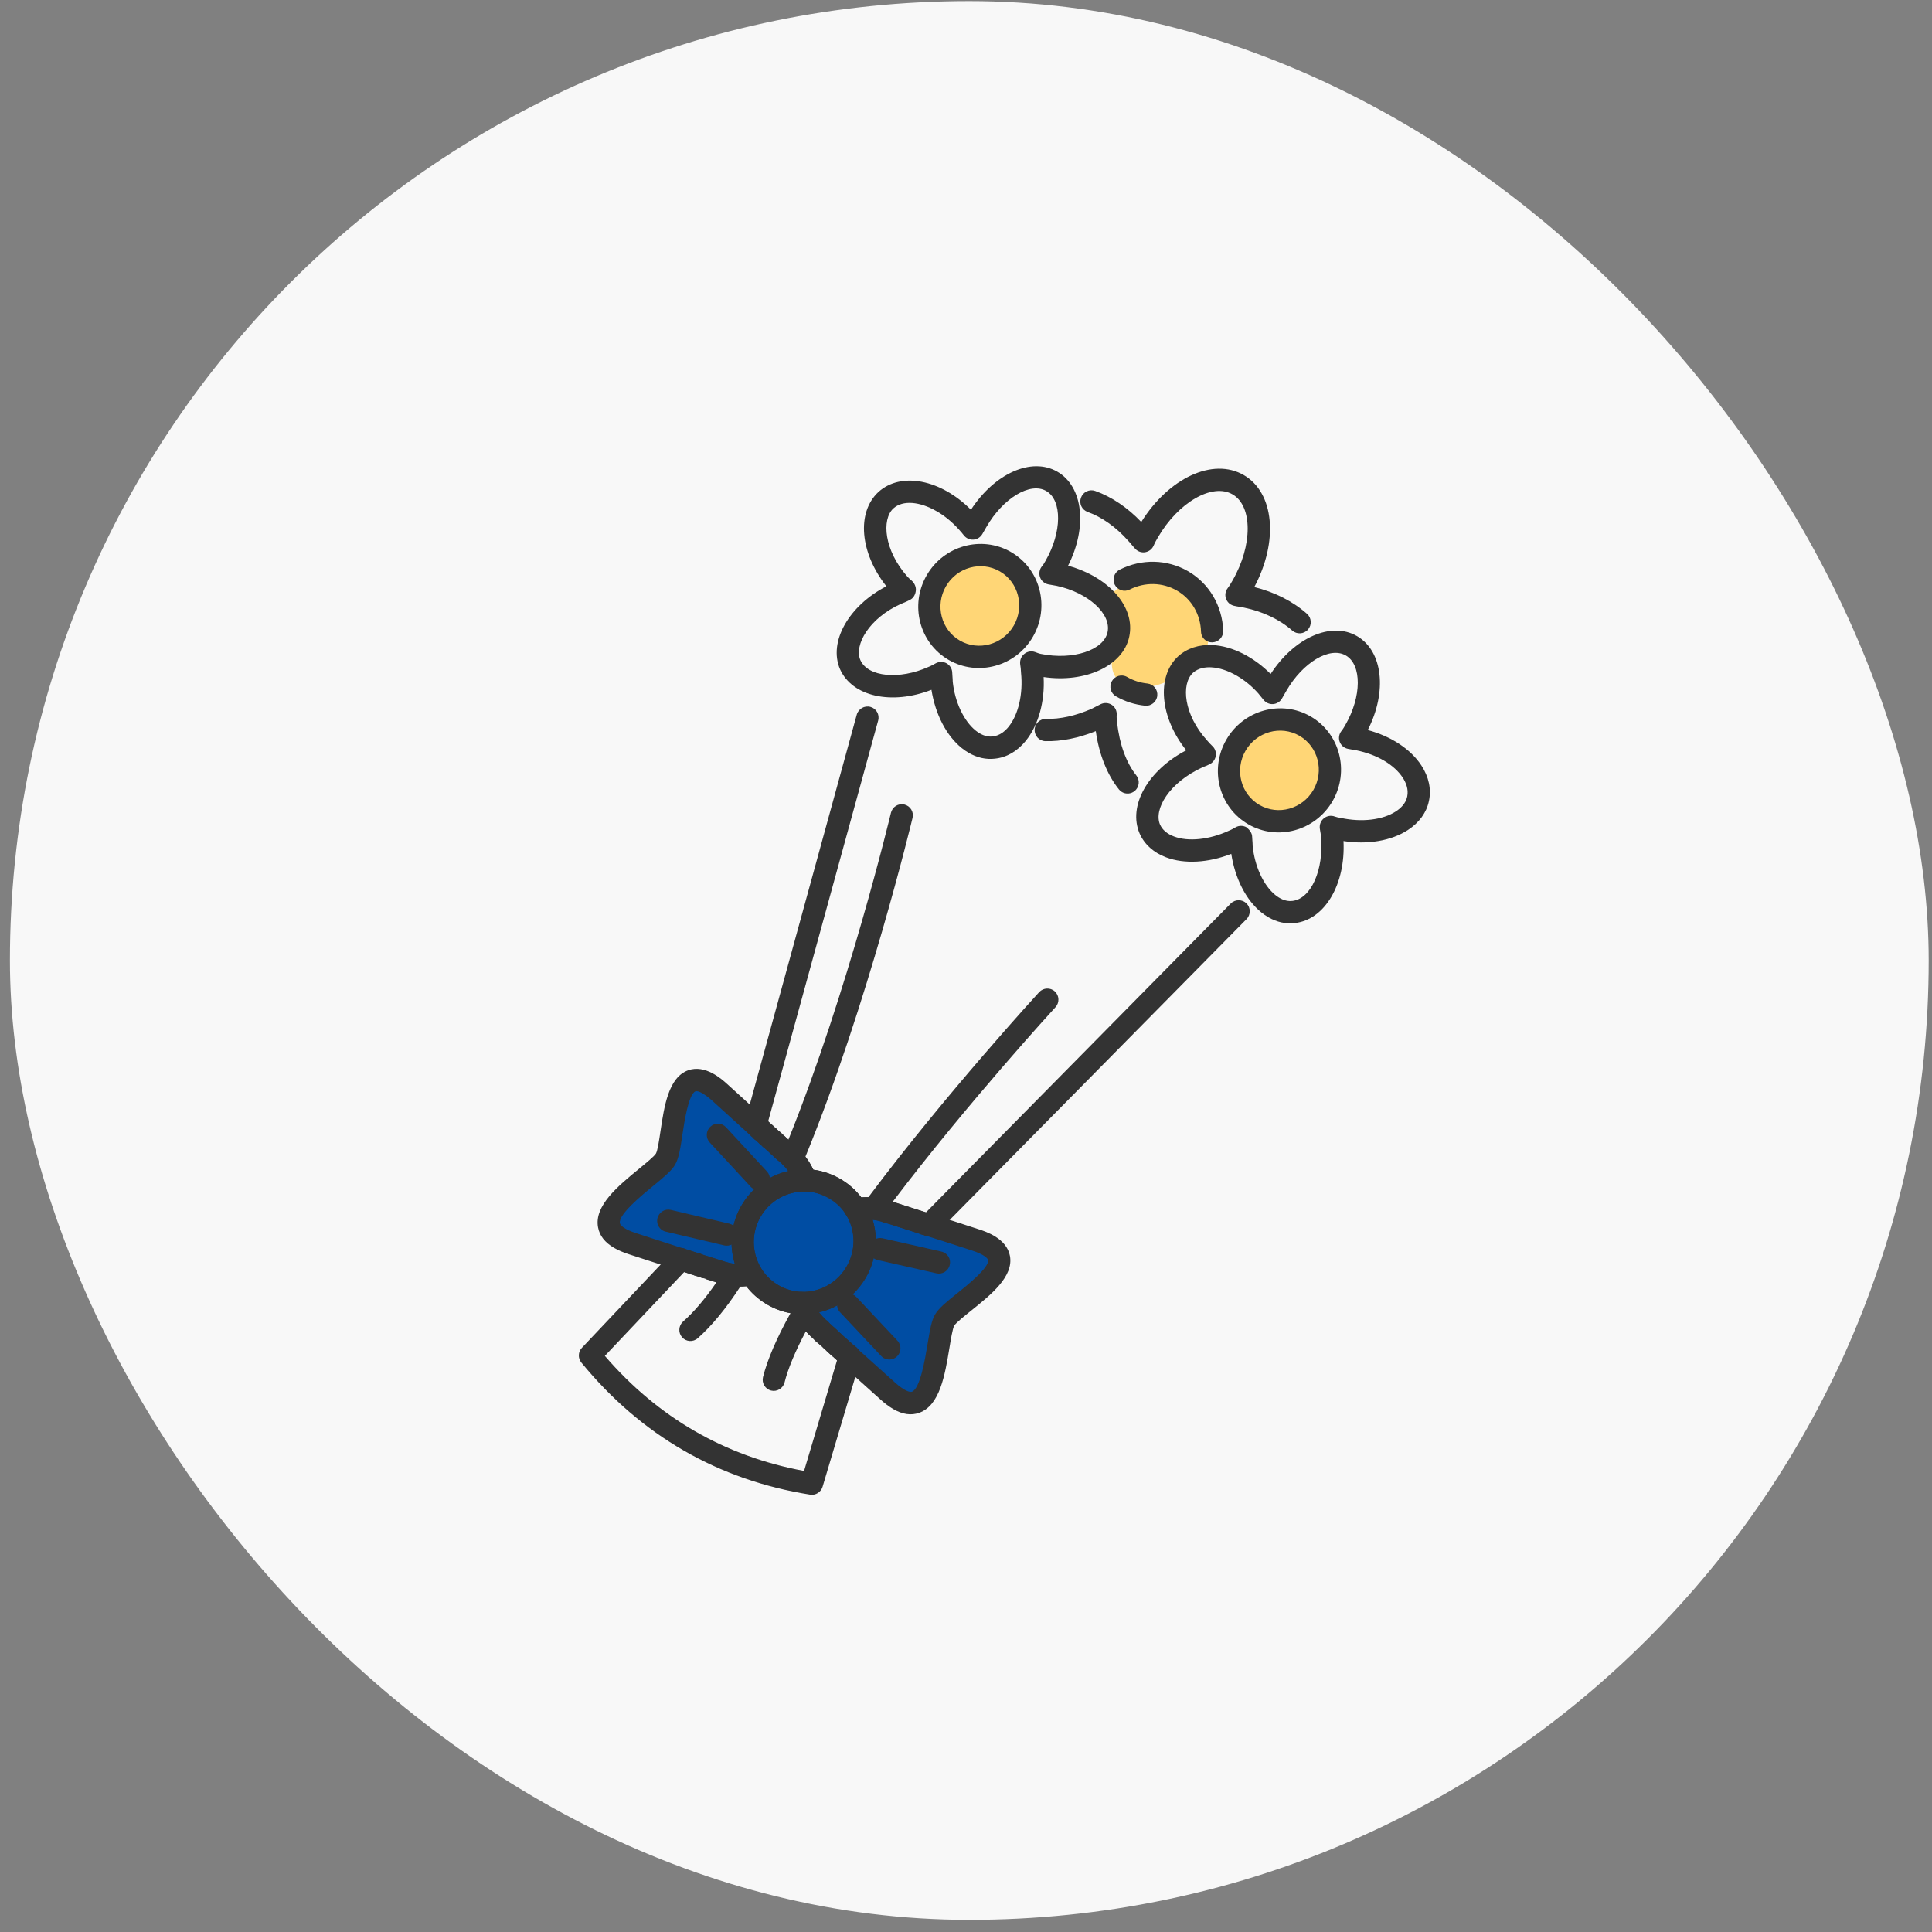 <svg width="146" height="146" viewBox="0 0 146 146" fill="none" xmlns="http://www.w3.org/2000/svg">
<rect x="0" y="0" width="146" height="146" fill="#808080" stroke="none"/>
<rect x="0.75" y="0.082" width="145" height="145" rx="72.5" fill="#F8F8F8"/>
<g clip-path="url(#clip0_4046_4422)">
<ellipse cx="74.267" cy="45.651" rx="3.349" ry="3.321" transform="rotate(30 74.267 45.651)" fill="#FFD676"/>
<ellipse cx="96.695" cy="58.221" rx="3.349" ry="3.321" transform="rotate(30 96.695 58.221)" fill="#FFD676"/>
<path d="M90.752 50.128C90.752 50.128 86.938 52.869 84.874 51.677C82.809 50.485 85.392 47.595 83.276 45.812C84.458 43.764 87.09 43.071 89.154 44.263C91.219 45.455 91.934 48.081 90.752 50.128Z" fill="#FFD676"/>
<path d="M64.85 91.793C64.817 91.571 64.191 90.811 61.954 89.545L60.51 87.912L53.325 81.972C52.697 82.09 51.429 82.35 51.374 82.445C51.318 82.541 50.552 85.992 50.176 87.705L45.465 92.12L47.069 93.589L56.459 96.547L59.121 98.084C59.315 98.196 60.632 99.49 61.267 100.123C62.346 101.29 64.545 103.654 64.708 103.774C64.871 103.893 67.44 105.468 68.704 106.241L69.604 105.8L71.372 99.943L75.592 95.82L74.835 94.391L64.85 91.793Z" fill="#004DA3"/>
<path d="M51.66 109.611C48.773 107.944 46.191 105.726 43.932 102.967C43.664 102.64 43.681 102.162 43.975 101.853L50.862 94.572C51.129 94.289 51.556 94.226 51.892 94.42C52.021 94.428 52.105 94.458 52.216 94.522L52.51 94.617C52.597 94.635 52.675 94.656 52.752 94.701L52.826 94.706C52.914 94.725 52.999 94.758 53.077 94.803L53.256 94.876C53.345 94.894 53.535 94.937 53.613 94.982C53.649 94.989 53.816 95.039 53.848 95.05C53.937 95.069 54.04 95.098 54.116 95.142C54.208 95.16 54.362 95.196 54.442 95.242C54.531 95.261 54.691 95.299 54.767 95.344C55.479 95.553 56.09 95.591 56.568 95.459C56.933 95.358 57.319 95.513 57.511 95.838C58.127 96.879 59.343 97.611 60.602 97.623C60.968 97.625 61.287 97.867 61.394 98.219C61.432 98.348 61.483 98.48 61.548 98.611C61.56 98.634 61.572 98.657 61.584 98.682C61.773 99.045 62.054 99.402 62.415 99.738C62.527 99.803 62.644 99.924 62.717 100.034C62.797 100.08 62.883 100.174 62.943 100.243C63.021 100.288 63.051 100.315 63.112 100.382L63.271 100.526C63.306 100.555 63.415 100.673 63.443 100.708L63.517 100.756C63.554 100.784 63.662 100.905 63.693 100.939L64.336 101.489C64.353 101.503 64.389 101.541 64.425 101.58C64.492 101.627 64.565 101.681 64.598 101.719C64.934 101.913 65.136 102.376 65.024 102.748L62.162 112.353C62.041 112.759 61.639 113.015 61.222 112.949C57.745 112.397 54.552 111.28 51.665 109.614L51.66 109.611ZM45.708 102.463C49.726 107.13 54.784 110.05 60.763 111.157L63.254 102.8C63.254 102.8 63.242 102.788 63.236 102.783L63.081 102.644C63.065 102.631 63.033 102.598 63 102.563C62.952 102.53 62.902 102.497 62.879 102.477L62.489 102.121C62.465 102.098 62.364 101.989 62.345 101.966L62.271 101.919C62.235 101.889 62.126 101.77 62.096 101.734L62.018 101.684C62.003 101.671 61.965 101.633 61.93 101.597C61.859 101.548 61.785 101.489 61.749 101.45C61.67 101.404 61.559 101.287 61.5 101.218C61.486 101.203 61.452 101.162 61.419 101.122C61.363 101.083 61.31 101.039 61.281 101.006C61.146 100.876 61.016 100.745 60.896 100.613C60.097 102.116 59.547 103.432 59.29 104.467C59.176 104.919 58.719 105.195 58.27 105.084C57.823 104.972 57.548 104.516 57.66 104.065C57.99 102.747 58.689 101.124 59.736 99.238C58.43 99.013 57.18 98.238 56.394 97.201C56.248 97.217 56.096 97.224 55.946 97.224C54.868 98.883 53.786 100.197 52.729 101.129C52.377 101.438 51.851 101.406 51.543 101.056C51.239 100.706 51.274 100.173 51.623 99.866C52.438 99.149 53.281 98.157 54.134 96.916C54.091 96.901 54.051 96.883 54.018 96.864C53.927 96.846 53.773 96.808 53.694 96.762C53.604 96.745 53.448 96.708 53.368 96.662L53.401 95.794L53.119 96.598C53.031 96.579 52.943 96.547 52.863 96.501L52.456 96.382C52.437 96.376 52.401 96.357 52.364 96.338L52.257 96.316C52.168 96.297 52.083 96.264 52.005 96.219L51.712 96.123L51.709 96.121L45.711 102.462L45.708 102.463ZM60.45 89.924C60.271 89.821 60.132 89.65 60.068 89.441C59.913 88.926 59.552 88.378 59.079 87.938L59.12 87.859C59.082 87.761 59.062 87.656 59.063 87.55L58.852 87.739C58.774 87.694 58.734 87.66 58.674 87.592L58.518 87.454C58.486 87.426 58.379 87.311 58.35 87.278L58.269 87.222C58.203 87.167 58.147 87.105 58.102 87.035L58.053 87.013C58.017 86.983 57.907 86.864 57.876 86.83L57.8 86.779C57.722 86.734 57.671 86.702 57.611 86.635L57.53 86.542C57.462 86.495 57.394 86.442 57.36 86.404L57.28 86.311C57.21 86.264 57.141 86.208 57.108 86.17C57.028 86.124 56.997 86.097 56.937 86.029C56.924 86.015 56.888 85.974 56.856 85.934C56.799 85.892 56.745 85.849 56.716 85.816L56.737 85.791C56.426 85.591 56.194 85.164 56.291 84.808L64.743 54.011C64.867 53.562 65.329 53.297 65.777 53.418C66.22 53.537 66.487 54 66.362 54.451L58.049 84.736C58.088 84.772 58.121 84.81 58.143 84.844C58.192 84.872 58.242 84.917 58.29 84.966C58.36 85.013 58.432 85.068 58.466 85.109L58.546 85.202C58.614 85.248 58.683 85.301 58.716 85.339L58.789 85.421C58.826 85.445 58.859 85.468 58.873 85.479L59.045 85.622C59.08 85.649 59.188 85.77 59.217 85.803L59.293 85.852C59.359 85.906 59.417 85.969 59.463 86.042L59.513 86.067C59.526 86.076 59.551 86.1 59.577 86.129C64.096 74.91 67.295 61.562 67.328 61.425C67.437 60.972 67.889 60.689 68.34 60.796C68.799 60.908 69.069 61.356 68.961 61.807C68.927 61.95 65.572 75.94 60.865 87.412C61.105 87.725 61.305 88.054 61.461 88.393C62.846 88.565 64.259 89.376 65.084 90.487C65.263 90.474 65.442 90.468 65.624 90.471C71.451 82.687 78.458 75.053 78.529 74.975C78.844 74.634 79.378 74.612 79.715 74.923C80.055 75.238 80.076 75.77 79.76 76.114C79.692 76.188 73.134 83.331 67.469 90.808C67.537 90.829 67.601 90.855 67.648 90.882L69.955 91.621C69.955 91.621 69.966 91.623 69.972 91.624L93.008 68.278C93.335 67.946 93.872 67.952 94.195 68.268C94.524 68.595 94.525 69.128 94.198 69.46L70.79 93.182C70.52 93.454 70.103 93.512 69.772 93.321L69.701 93.317C69.612 93.299 69.524 93.267 69.445 93.221L67.138 92.481C67.068 92.466 67.008 92.453 66.948 92.425C66.906 92.419 66.872 92.414 66.859 92.411C66.771 92.393 66.683 92.361 66.603 92.315C66.421 92.258 66.224 92.216 66.02 92.189C65.953 92.19 65.885 92.183 65.82 92.169C65.486 92.143 65.142 92.159 64.822 92.22C64.465 92.288 64.106 92.121 63.932 91.806C63.378 90.815 62.072 90.049 60.852 90.04C60.704 90.038 60.564 89.997 60.442 89.929L60.45 89.924ZM57.068 85.306L56.893 85.609L57.274 85.169L57.068 85.306Z" fill="#333333"/>
<path d="M46.42 94.309C45.714 93.901 45.311 93.387 45.194 92.75C44.891 91.115 46.702 89.63 48.299 88.319C48.785 87.921 49.452 87.374 49.57 87.17C49.694 86.956 49.821 86.103 49.913 85.479C50.197 83.577 50.521 81.419 51.999 80.883C53.289 80.417 54.545 81.549 54.958 81.924L57.255 84.01C58.235 84.904 59.22 85.8 60.211 86.688C60.915 87.344 61.43 88.14 61.671 88.942C61.749 89.199 61.699 89.478 61.537 89.694C61.376 89.91 61.123 90.036 60.852 90.033C59.46 90.017 58.165 90.752 57.472 91.951C56.78 93.15 56.791 94.639 57.502 95.835C57.635 96.061 57.655 96.338 57.558 96.582C57.459 96.826 57.252 97.011 57 97.082C56.214 97.299 55.279 97.257 54.301 96.957C52.423 96.373 50.561 95.767 48.719 95.171L47.533 94.786C47.1 94.647 46.73 94.487 46.419 94.308L46.42 94.309ZM53.105 82.63C52.818 82.464 52.64 82.44 52.564 82.469C52.032 82.661 51.71 84.806 51.574 85.722C51.424 86.726 51.305 87.517 51.02 88.01C50.761 88.458 50.247 88.893 49.357 89.622C48.502 90.323 46.722 91.782 46.844 92.436C46.876 92.612 47.209 92.911 48.056 93.184L49.243 93.57C51.08 94.166 52.934 94.769 54.801 95.35C55.054 95.428 55.297 95.48 55.528 95.511C55.08 94.059 55.245 92.462 56.021 91.118C56.797 89.774 58.091 88.836 59.569 88.496C59.425 88.301 59.257 88.113 59.074 87.942C58.093 87.062 57.103 86.16 56.119 85.265L53.829 83.185C53.537 82.919 53.294 82.746 53.102 82.635L53.105 82.63ZM67.499 106.479C67.188 106.299 66.864 106.056 66.528 105.753C64.744 104.153 62.978 102.571 61.266 100.978C60.524 100.288 60.024 99.525 59.784 98.714C59.706 98.456 59.757 98.176 59.921 97.96C60.086 97.743 60.341 97.621 60.612 97.627C61.989 97.657 63.282 96.923 63.982 95.71C64.682 94.497 64.673 93.009 63.958 91.831C63.814 91.597 63.796 91.305 63.908 91.051C64.02 90.8 64.249 90.616 64.518 90.562C65.374 90.395 66.299 90.45 67.188 90.721L70.146 91.669C71.414 92.071 72.687 92.478 73.955 92.894C74.481 93.063 76.081 93.578 76.322 94.921C76.599 96.469 74.896 97.835 73.395 99.039C72.905 99.432 72.232 99.969 72.108 100.185C71.99 100.389 71.85 101.238 71.748 101.86C71.411 103.899 71.031 106.21 69.463 106.764C68.854 106.98 68.207 106.889 67.5 106.481L67.499 106.479ZM61.893 99.172C62.041 99.365 62.213 99.554 62.409 99.738C64.116 101.325 65.872 102.899 67.629 104.471C68.318 105.089 68.744 105.231 68.912 105.172C69.536 104.951 69.912 102.68 70.092 101.589C70.278 100.453 70.398 99.79 70.657 99.343C70.94 98.851 71.563 98.353 72.351 97.72C73.073 97.14 74.769 95.784 74.669 95.224C74.644 95.091 74.361 94.79 73.433 94.494L73.429 94.492C72.165 94.078 70.896 93.673 69.632 93.271L66.677 92.325C66.438 92.252 66.193 92.201 65.945 92.174C66.383 93.61 66.214 95.195 65.435 96.544C64.656 97.893 63.364 98.836 61.897 99.173L61.893 99.172Z" fill="#333333"/>
<path d="M50.079 92.984C49.765 92.803 49.596 92.431 49.683 92.061C49.792 91.608 50.245 91.325 50.695 91.432L55.121 92.472C55.575 92.583 55.851 93.033 55.742 93.486C55.633 93.939 55.181 94.222 54.728 94.114L50.302 93.073C50.221 93.054 50.144 93.024 50.076 92.985L50.079 92.984Z" fill="#333333"/>
<path d="M66.784 102.63C66.715 102.59 66.652 102.539 66.595 102.478L63.483 99.166C63.164 98.829 63.182 98.295 63.521 97.975C63.86 97.657 64.388 97.669 64.709 98.006L67.821 101.318C68.139 101.655 68.122 102.189 67.782 102.509C67.506 102.772 67.099 102.809 66.785 102.628L66.784 102.63Z" fill="#333333"/>
<path d="M66.09 95.129C65.78 94.95 65.61 94.582 65.694 94.213C65.799 93.758 66.25 93.474 66.701 93.576L71.144 94.582C71.602 94.689 71.878 95.136 71.773 95.589C71.667 96.044 71.217 96.328 70.766 96.225L66.323 95.219C66.237 95.2 66.16 95.169 66.089 95.128L66.09 95.129Z" fill="#333333"/>
<path d="M56.923 89.837C56.852 89.796 56.787 89.745 56.727 89.68L53.633 86.334C53.318 85.995 53.34 85.461 53.68 85.144C54.02 84.827 54.547 84.842 54.866 85.185L57.961 88.531C58.275 88.871 58.254 89.404 57.913 89.721C57.637 89.98 57.231 90.015 56.921 89.836L56.923 89.837Z" fill="#333333"/>
<path d="M58 98.594C55.397 97.091 54.513 93.736 56.027 91.112C57.542 88.489 60.89 87.578 63.492 89.081C66.095 90.583 66.947 93.919 65.432 96.543C63.918 99.166 60.584 100.085 58 98.594ZM62.649 90.541C60.848 89.501 58.527 90.134 57.478 91.95C56.43 93.766 57.042 96.093 58.843 97.133C60.644 98.173 62.932 97.523 63.981 95.705C65.031 93.887 64.433 91.571 62.649 90.541Z" fill="#333333"/>
<path d="M84.792 59.858C84.706 59.808 84.626 59.742 84.559 59.658C83.662 58.541 83.047 56.987 82.809 55.251C81.492 55.78 80.194 56.037 79.001 56.008C78.538 56.001 78.172 55.611 78.187 55.145C78.201 54.682 78.587 54.312 79.051 54.324C80.116 54.351 81.308 54.087 82.494 53.561L83.176 53.215C83.446 53.08 83.77 53.103 84.016 53.264C84.267 53.429 84.408 53.717 84.389 54.018C84.376 54.203 84.39 54.409 84.426 54.63C84.593 56.232 85.118 57.659 85.87 58.596C86.159 58.958 86.103 59.488 85.74 59.78C85.461 60.008 85.083 60.026 84.792 59.858ZM93.017 45.688C92.844 45.588 92.711 45.427 92.645 45.233C92.553 44.964 92.603 44.666 92.78 44.44C92.918 44.261 93.027 44.067 93.139 43.873C94.669 41.224 94.669 38.24 93.14 37.357C91.611 36.475 89.028 37.968 87.499 40.617C87.387 40.81 87.275 41.004 87.188 41.211C87.081 41.477 86.847 41.67 86.568 41.725C86.291 41.781 86.002 41.693 85.803 41.486C85.696 41.375 85.596 41.257 85.495 41.136C85.42 41.046 85.344 40.953 85.262 40.871C84.365 39.849 83.255 39.061 82.193 38.688C81.752 38.524 81.531 38.052 81.687 37.613C81.844 37.173 82.325 36.944 82.762 37.099C84.001 37.54 85.222 38.366 86.245 39.445C88.325 36.114 91.666 34.559 93.985 35.898C96.304 37.237 96.628 40.903 94.786 44.364C96.313 44.739 97.692 45.435 98.77 46.386C99.117 46.693 99.15 47.225 98.843 47.576C98.534 47.927 98.002 47.952 97.657 47.653C96.724 46.826 95.437 46.213 94.038 45.924C93.902 45.892 93.8 45.877 93.698 45.86C93.546 45.837 93.393 45.814 93.237 45.775C93.16 45.756 93.088 45.726 93.02 45.687L93.017 45.688Z" fill="#333333"/>
<path d="M84.33 52.619C83.928 52.387 83.793 51.874 84.026 51.47C84.26 51.065 84.772 50.926 85.173 51.158C85.648 51.432 86.151 51.593 86.713 51.652C87.171 51.702 87.505 52.114 87.455 52.578C87.404 53.041 86.989 53.377 86.528 53.328C85.729 53.243 85.011 53.012 84.33 52.619ZM91.177 48.434C90.935 48.294 90.768 48.035 90.76 47.733C90.721 46.425 90.042 45.266 88.942 44.631C87.842 43.996 86.516 43.974 85.365 44.552C84.95 44.762 84.447 44.594 84.239 44.179C84.032 43.764 84.202 43.258 84.617 43.047C86.273 42.211 88.204 42.257 89.784 43.169C91.363 44.081 92.378 45.778 92.436 47.67C92.45 48.137 92.085 48.525 91.623 48.542C91.46 48.548 91.307 48.509 91.176 48.433L91.177 48.434Z" fill="#333333"/>
<path d="M73.207 56.893C73.027 56.789 72.85 56.668 72.678 56.53C71.519 55.598 70.683 53.977 70.389 52.127C67.397 53.29 64.408 52.652 63.481 50.571C62.586 48.498 64.146 45.771 66.984 44.304C64.995 41.794 64.709 38.738 66.378 37.183C68.093 35.628 71.094 36.233 73.373 38.521C75.157 35.779 77.95 34.519 79.902 35.646C81.854 36.773 82.19 39.835 80.712 42.751C83.816 43.602 85.816 45.888 85.335 48.116C84.875 50.313 82.028 51.626 78.865 51.164C78.967 53.003 78.475 54.803 77.515 55.986C76.876 56.773 76.071 57.239 75.189 57.331C74.517 57.411 73.841 57.259 73.205 56.892L73.207 56.893ZM70.78 38.632C69.516 37.902 68.228 37.77 67.509 38.423C66.606 39.264 66.814 41.587 68.566 43.568C68.674 43.691 68.792 43.791 68.898 43.88C69.104 44.059 69.24 44.355 69.21 44.627C69.182 44.9 69.054 45.169 68.815 45.303C68.594 45.429 68.338 45.535 68.08 45.637C65.677 46.715 64.527 48.747 65.018 49.883C65.585 51.157 67.95 51.393 70.181 50.392C70.395 50.306 70.549 50.215 70.705 50.129C70.964 49.984 71.284 49.982 71.538 50.129C71.794 50.277 71.957 50.548 71.96 50.847L71.977 51.121C71.987 51.255 71.998 51.389 71.998 51.517C72.156 53.033 72.823 54.478 73.731 55.209C74.029 55.446 74.488 55.718 75.015 55.653C75.568 55.595 75.973 55.225 76.217 54.922C76.96 54.003 77.322 52.441 77.159 50.844C77.152 50.589 77.123 50.395 77.095 50.203C77.053 49.907 77.168 49.603 77.401 49.417C77.634 49.229 77.945 49.171 78.223 49.276C78.372 49.331 78.554 49.4 78.662 49.416C81.083 49.907 83.411 49.134 83.696 47.772C83.996 46.388 82.237 44.789 79.858 44.273L79.218 44.159C78.923 44.1 78.683 43.889 78.588 43.605C78.492 43.319 78.557 43.003 78.755 42.776C78.849 42.67 78.927 42.522 79.01 42.379C80.254 40.223 80.278 37.806 79.063 37.104C77.847 36.403 75.797 37.65 74.552 39.806L74.233 40.358C74.093 40.6 73.842 40.76 73.562 40.78C73.283 40.8 73.015 40.68 72.842 40.459C72.733 40.317 72.593 40.16 72.455 40.003C71.939 39.431 71.363 38.966 70.781 38.63L70.78 38.632Z" fill="#333333"/>
<path d="M71.691 49.869C69.476 48.59 68.731 45.722 70.029 43.474C71.327 41.225 74.184 40.437 76.399 41.716C78.614 42.994 79.359 45.863 78.061 48.111C76.763 50.359 73.906 51.148 71.691 49.869ZM75.555 43.178C74.14 42.361 72.312 42.87 71.48 44.312C70.648 45.753 71.123 47.591 72.536 48.407C73.949 49.223 75.778 48.715 76.61 47.273C77.442 45.832 76.969 43.995 75.555 43.178Z" fill="#333333"/>
<path d="M95.853 69.318C95.669 69.212 95.489 69.089 95.314 68.947C94.158 68.01 93.33 66.381 93.047 64.524C91.327 65.204 89.505 65.312 88.119 64.788C87.178 64.435 86.487 63.813 86.123 62.994C85.216 60.895 86.755 58.205 89.645 56.699C87.667 54.237 87.371 51.142 89.022 49.607C89.705 48.988 90.605 48.694 91.636 48.747C93.122 48.825 94.73 49.635 96.022 50.931C97.796 48.195 100.591 46.939 102.547 48.069C104.504 49.198 104.845 52.263 103.362 55.169C105.125 55.638 106.618 56.619 107.418 57.853C107.98 58.716 108.175 59.646 107.982 60.539C107.801 61.406 107.253 62.163 106.397 62.722C105.141 63.542 103.35 63.844 101.528 63.559C101.693 66.806 100.121 69.517 97.835 69.756C97.165 69.834 96.487 69.684 95.856 69.32L95.853 69.318ZM93.456 51.058C92.815 50.688 92.146 50.462 91.535 50.43C91.136 50.409 90.571 50.464 90.148 50.847C89.24 51.694 89.45 54.002 91.219 55.953C91.369 56.123 91.488 56.261 91.6 56.361C91.805 56.54 91.909 56.809 91.881 57.081C91.852 57.352 91.693 57.595 91.456 57.73C91.284 57.826 91.109 57.895 90.921 57.963C88.329 59.134 87.17 61.177 87.661 62.311C87.836 62.707 88.19 63.014 88.719 63.213C89.798 63.62 91.377 63.457 92.838 62.79C93.058 62.701 93.214 62.61 93.37 62.521C93.628 62.373 93.945 62.372 94.203 62.521C94.424 62.714 94.621 62.941 94.624 63.24L94.641 63.515C94.653 63.65 94.662 63.785 94.662 63.913C94.811 65.447 95.47 66.901 96.376 67.636C96.673 67.874 97.132 68.147 97.661 68.082C99.073 67.936 100.057 65.715 99.823 63.235C99.817 63.06 99.796 62.964 99.778 62.863L99.738 62.617C99.698 62.322 99.814 62.026 100.046 61.839C100.278 61.65 100.59 61.6 100.869 61.706C100.988 61.751 101.142 61.784 101.327 61.812C102.93 62.156 104.499 61.961 105.489 61.315C105.818 61.1 106.231 60.734 106.342 60.201C106.465 59.633 106.231 59.117 106.014 58.782C105.376 57.796 104.067 57.019 102.514 56.706L101.859 56.588C101.573 56.532 101.334 56.325 101.235 56.044C101.138 55.765 101.194 55.456 101.382 55.227C101.497 55.087 101.582 54.931 101.672 54.776C102.906 52.638 102.921 50.236 101.704 49.534C100.486 48.831 98.447 50.063 97.212 52.202L96.875 52.786C96.736 53.028 96.485 53.186 96.207 53.207C95.93 53.228 95.661 53.105 95.488 52.889L95.088 52.398C94.609 51.856 94.045 51.398 93.459 51.06L93.456 51.058Z" fill="#333333"/>
<path d="M94.334 62.293C92.119 61.014 91.374 58.146 92.672 55.898C93.97 53.649 96.826 52.861 99.041 54.139C101.256 55.418 102.002 58.286 100.704 60.535C99.405 62.783 96.549 63.572 94.334 62.293ZM98.197 55.602C96.782 54.785 94.955 55.294 94.123 56.735C93.291 58.177 93.763 60.014 95.178 60.831C96.593 61.648 98.42 61.138 99.252 59.697C100.085 58.255 99.61 56.418 98.197 55.602Z" fill="#333333"/>
</g>
<defs>
<clipPath id="clip0_4046_4422">
<rect width="48" height="85" fill="white" transform="translate(73.715 24.194) rotate(30)"/>
</clipPath>
</defs>
</svg>
